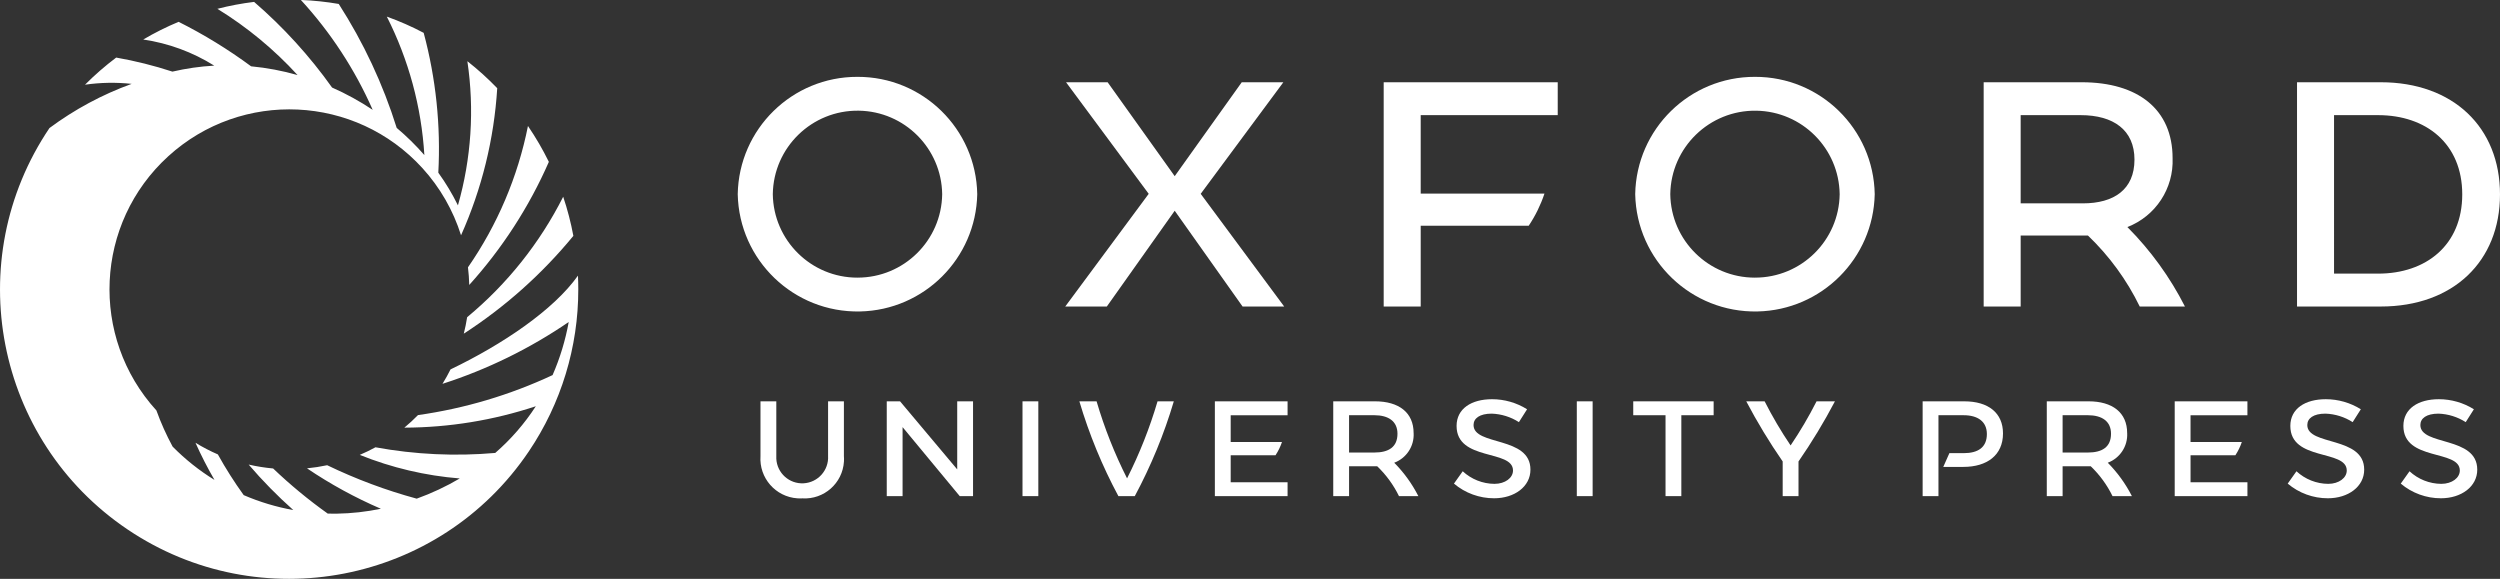 <?xml version="1.0" encoding="UTF-8"?><svg id="Capa_2" xmlns="http://www.w3.org/2000/svg" width="156.89" height="36.326" viewBox="0 0 156.89 36.326"><rect x="0" y="0" width="156.89" height="36.326" fill="#333333" stroke="none"/><defs><style>.cls-1{fill:#fff;}</style></defs><g id="Layer_1"><g><path class="cls-1" d="m29.316,19.907c-.055.35-.125.694-.211,1.033,2.595-1.679,4.915-3.749,6.877-6.137-.155-.833-.368-1.653-.638-2.456-1.468,2.908-3.52,5.482-6.028,7.56Z"/><path class="cls-1" d="m29.448,17.882c2.069-2.29,3.756-4.898,4.996-7.724-.383-.781-.821-1.533-1.311-2.251-.635,3.183-1.916,6.202-3.765,8.869.044.363.071.732.08,1.106Z"/><path class="cls-1" d="m36.27,17.298c-1.517,2.145-4.714,4.309-7.997,5.884-.155.311-.323.613-.505.906,2.813-.905,5.481-2.212,7.922-3.88-.207,1.146-.546,2.264-1.012,3.331-2.676,1.251-5.523,2.097-8.447,2.511-.271.277-.556.54-.855.788,2.804-.008,5.589-.462,8.25-1.344-.708,1.092-1.565,2.078-2.547,2.931-2.51.219-5.038.1-7.516-.355-.319.174-.648.333-.985.477,2.005.808,4.12,1.307,6.275,1.479-.859.506-1.764.93-2.702,1.268-1.934-.525-3.815-1.228-5.619-2.099-.418.089-.84.155-1.266.196,1.463.989,3.015,1.838,4.636,2.537-.913.19-1.842.293-2.774.308-.187.002-.373,0-.559-.004-1.21-.861-2.356-1.808-3.43-2.833-.517-.046-1.029-.128-1.535-.245.868,1.014,1.805,1.968,2.802,2.855-1.07-.193-2.114-.507-3.112-.937-.591-.819-1.132-1.672-1.622-2.555-.485-.21-.955-.455-1.406-.732.357.798.756,1.577,1.194,2.333-.957-.589-1.839-1.292-2.628-2.092-.395-.73-.735-1.488-1.017-2.268-4.199-4.61-3.866-11.751.744-15.951,4.61-4.199,11.751-3.866,15.951.744,1.104,1.212,1.931,2.651,2.423,4.215,1.305-2.916,2.074-6.043,2.271-9.231-.585-.607-1.211-1.173-1.874-1.694.45,3.023.248,6.108-.592,9.047-.352-.717-.763-1.403-1.231-2.051.159-2.955-.151-5.916-.918-8.775-.746-.394-1.52-.734-2.314-1.019,1.371,2.705,2.173,5.662,2.356,8.689-.534-.612-1.115-1.182-1.736-1.706-.858-2.744-2.082-5.36-3.637-7.778-.786-.135-1.579-.219-2.376-.25,1.87,2.036,3.392,4.366,4.507,6.896-.808-.539-1.661-1.008-2.55-1.4-1.41-1.981-3.053-3.786-4.893-5.375-.777.095-1.547.24-2.304.435,1.862,1.145,3.556,2.544,5.032,4.157-.953-.272-1.929-.456-2.916-.549-1.434-1.059-2.956-1.993-4.549-2.792-.764.318-1.506.689-2.219,1.11,1.582.233,3.099.791,4.454,1.639-.884.049-1.762.175-2.624.376-1.154-.377-2.332-.672-3.528-.882-.692.521-1.346,1.09-1.957,1.703.97-.139,1.953-.157,2.927-.053-1.845.669-3.582,1.603-5.158,2.773C-2.5,16.345-.306,27.622,8.002,33.224c8.308,5.602,19.585,3.409,25.188-4.9,2.026-3.004,3.106-6.546,3.101-10.169,0-.287-.007-.573-.02-.857Z"/><polygon class="cls-1" points="80.538 5.162 77.927 5.162 73.72 11.055 69.511 5.162 66.901 5.162 72.088 12.164 66.85 19.236 69.46 19.236 73.72 13.225 77.979 19.236 80.59 19.236 75.351 12.164 80.538 5.162"/><path class="cls-1" d="m133.506,14.249c1.773-.687,2.914-2.425,2.837-4.325,0-3.05-2.158-4.762-5.7-4.762h-6.156v14.074h2.322v-4.457h4.219c1.34,1.281,2.442,2.79,3.253,4.457h2.837c-.936-1.841-2.155-3.524-3.613-4.988Zm-6.697-7.023h3.764c2.064,0,3.378.938,3.378,2.791,0,1.877-1.29,2.745-3.237,2.745h-3.905v-5.536Z"/><path class="cls-1" d="m149.407,5.162h-5.255v14.074h5.255c4.551,0,7.483-2.838,7.483-7.037s-2.932-7.037-7.483-7.037Zm-.164,12.01h-2.768V7.226h2.768c3.003,0,5.278,1.783,5.278,4.973s-2.275,4.973-5.278,4.973Z"/><path class="cls-1" d="m53.813,4.823c-4.096-.012-7.443,3.267-7.516,7.362.085,4.151,3.52,7.446,7.67,7.361,4.03-.083,7.278-3.33,7.361-7.361-.072-4.096-3.419-7.375-7.516-7.362Zm0,12.601c-2.907.003-5.276-2.332-5.315-5.239.042-2.935,2.456-5.281,5.391-5.239,2.876.041,5.197,2.363,5.239,5.239-.039,2.907-2.408,5.241-5.315,5.238h0Z"/><path class="cls-1" d="m110.135,4.823c-4.096-.012-7.443,3.267-7.516,7.362.085,4.151,3.52,7.446,7.67,7.361,4.03-.083,7.278-3.33,7.361-7.361-.072-4.096-3.419-7.375-7.516-7.362Zm0,12.601c-2.907.003-5.276-2.332-5.315-5.239.043-2.935,2.457-5.28,5.392-5.238,2.875.042,5.196,2.363,5.238,5.238-.039,2.907-2.408,5.241-5.315,5.238h0Z"/><path class="cls-1" d="m86.836,19.236h2.322v-5.068h6.777c.419-.625.752-1.304.99-2.018h-7.767v-4.924h8.599v-2.064h-10.922v14.074Z"/><path class="cls-1" d="m133.492,27.179c0-1.289-.923-1.994-2.427-1.994h-2.617v5.949h.993v-1.872h1.767c.562.539,1.024,1.173,1.365,1.872h1.216c-.393-.773-.904-1.479-1.514-2.095.769-.287,1.263-1.041,1.218-1.861Zm-2.467,1.22h-1.584v-2.342h1.584c.883,0,1.454.378,1.454,1.161,0,.843-.561,1.181-1.454,1.181Z"/><path class="cls-1" d="m51.967,28.617c.049.897-.639,1.664-1.536,1.713s-1.664-.639-1.713-1.536c-.003-.059-.003-.118,0-.176v-3.431h-.993v3.431c-.094,1.372.942,2.561,2.314,2.655.104.007.209.008.313.002,1.359.083,2.527-.951,2.611-2.309.007-.116.006-.232-.003-.348v-3.431h-.993v3.431Z"/><path class="cls-1" d="m144.797,26.674c0-.42.379-.716,1.142-.716.606.022,1.194.206,1.705.534l.512-.808c-.659-.412-1.421-.631-2.198-.631-1.292,0-2.226.59-2.226,1.677,0,2.232,3.541,1.457,3.541,2.797,0,.459-.488.838-1.166.838-.738-.006-1.448-.288-1.99-.79l-.55.775c.706.596,1.599.922,2.523.92,1.273,0,2.277-.731,2.277-1.794.008-2.124-3.57-1.481-3.57-2.801Z"/><path class="cls-1" d="m92.474,26.674c0-.42.379-.716,1.142-.716.606.022,1.194.206,1.705.534l.512-.808c-.659-.412-1.421-.631-2.198-.631-1.292,0-2.226.59-2.226,1.677,0,2.232,3.541,1.457,3.541,2.797,0,.459-.488.838-1.166.838-.738-.006-1.448-.288-1.99-.79l-.55.775c.706.596,1.599.922,2.523.92,1.273,0,2.277-.731,2.277-1.794.008-2.124-3.57-1.481-3.57-2.801Z"/><path class="cls-1" d="m151.892,26.674c0-.42.379-.716,1.142-.716.606.022,1.194.206,1.705.534l.512-.808c-.659-.412-1.421-.631-2.198-.631-1.292,0-2.226.59-2.226,1.677,0,2.232,3.541,1.457,3.541,2.797,0,.459-.488.838-1.166.838-.738-.006-1.448-.288-1.99-.79l-.55.775c.706.596,1.599.922,2.523.92,1.273,0,2.277-.731,2.277-1.794.008-2.124-3.57-1.481-3.57-2.801Z"/><polygon class="cls-1" points="60.071 29.457 56.484 25.186 55.649 25.186 55.649 31.135 56.642 31.135 56.642 26.804 60.229 31.135 61.064 31.135 61.064 25.186 60.071 25.186 60.071 29.457"/><rect class="cls-1" x="64.168" y="25.186" width=".993" height="5.949"/><rect class="cls-1" x="98.954" y="25.186" width=".993" height="5.949"/><polygon class="cls-1" points="102.496 26.058 104.522 26.058 104.522 31.135 105.514 31.135 105.514 26.058 107.541 26.058 107.541 25.186 102.496 25.186 102.496 26.058"/><path class="cls-1" d="m88.713,27.179c0-1.289-.923-1.994-2.427-1.994h-2.617v5.949h.993v-1.872h1.767c.562.539,1.024,1.173,1.365,1.872h1.216c-.393-.773-.904-1.479-1.514-2.095.769-.287,1.263-1.041,1.218-1.861Zm-2.467,1.22h-1.584v-2.342h1.584c.883,0,1.454.378,1.454,1.161,0,.843-.561,1.181-1.454,1.181h0Z"/><path class="cls-1" d="m112.37,27.953c-.6-.888-1.144-1.812-1.629-2.767h-1.153c.686,1.303,1.449,2.563,2.286,3.774v2.175h.993v-2.175c.837-1.211,1.601-2.471,2.286-3.774h-1.153c-.485.955-1.029,1.88-1.629,2.767Z"/><path class="cls-1" d="m70.73,30.021c-.783-1.551-1.423-3.169-1.913-4.835h-1.08c.612,2.061,1.432,4.055,2.449,5.949h1.029c1.016-1.895,1.837-3.888,2.449-5.949h-1.021c-.49,1.666-1.13,3.285-1.913,4.835Z"/><path class="cls-1" d="m76.24,31.135h4.563v-.872h-3.57v-1.694h2.814c.171-.259.307-.539.406-.833h-3.22v-1.677h3.57v-.872h-4.563v5.949Z"/><path class="cls-1" d="m136.477,31.135h4.563v-.872h-3.57v-1.694h2.814c.171-.259.307-.539.405-.833h-3.22v-1.677h3.57v-.872h-4.563v5.949Z"/><path class="cls-1" d="m123.274,25.186h-2.617v5.949h.993v-5.077h1.584c.882,0,1.454.397,1.454,1.18,0,.843-.561,1.2-1.454,1.2h-.899l-.383.863h1.261c1.484,0,2.487-.734,2.487-2.102,0-1.289-.923-2.013-2.427-2.013Z"/></g></g></svg>
